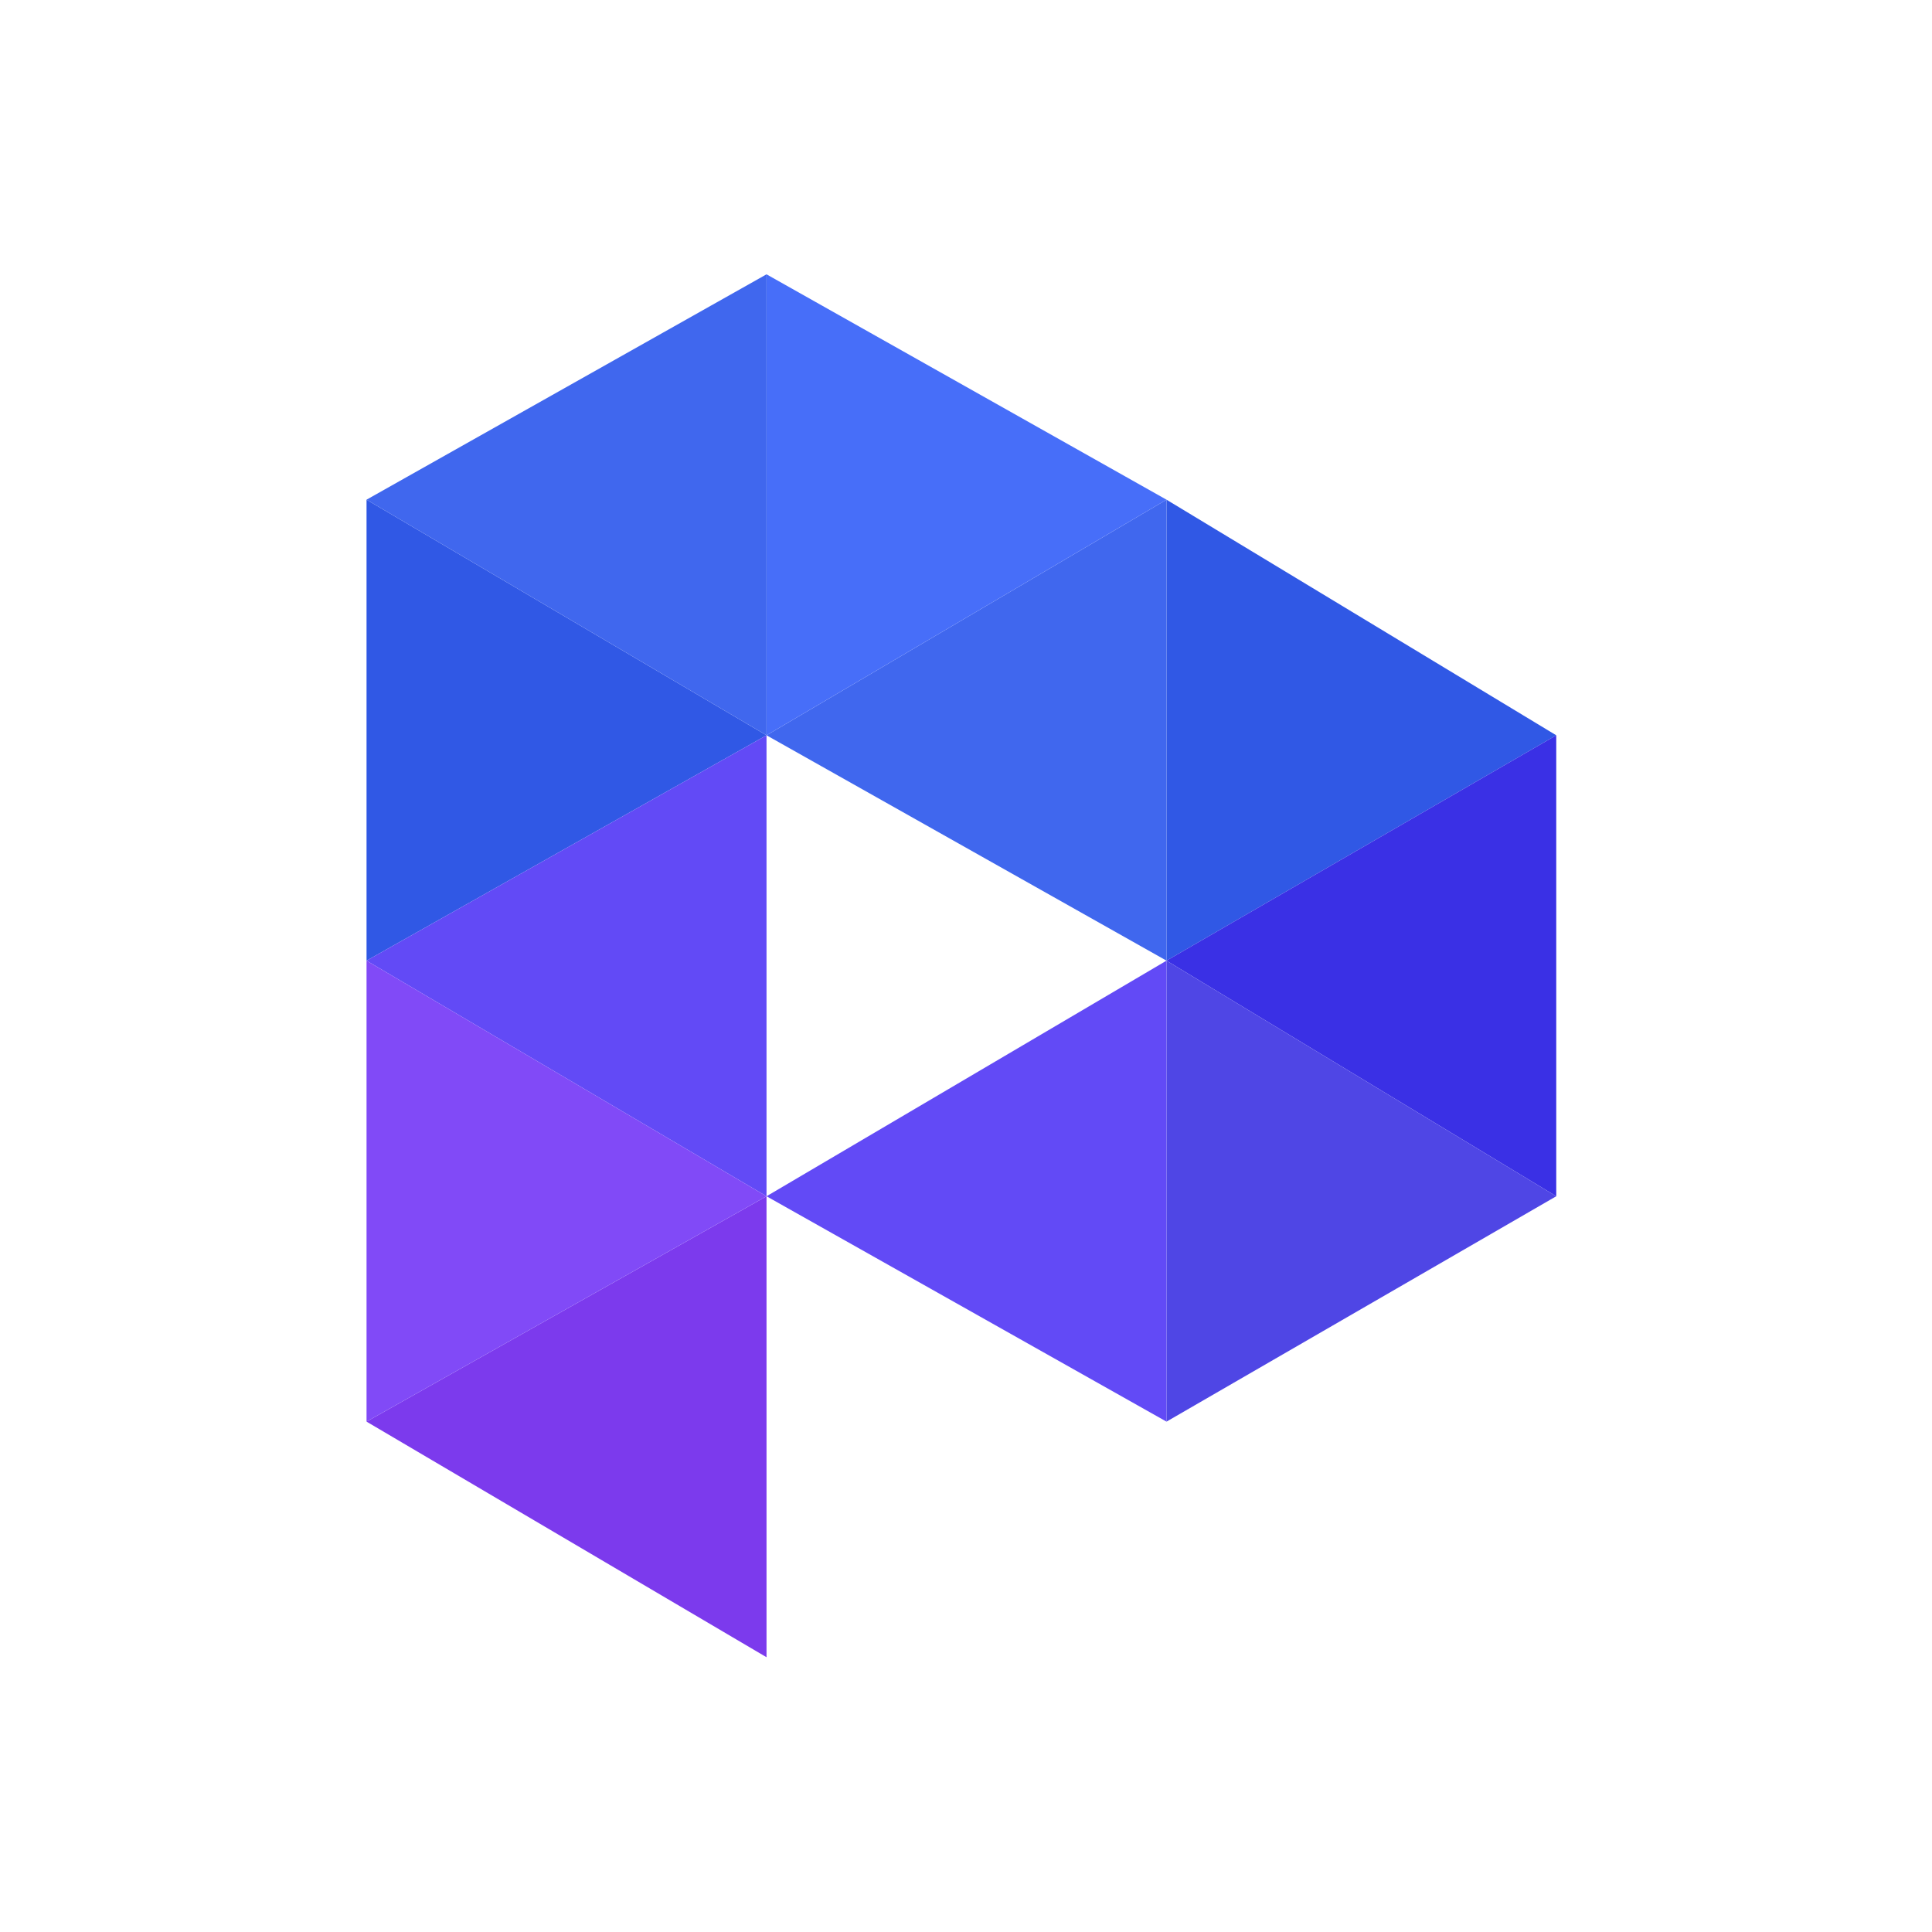 <svg xmlns="http://www.w3.org/2000/svg" xmlns:xlink="http://www.w3.org/1999/xlink" width="512" viewBox="0 0 384 384" height="512" preserveAspectRatio="xMidYMid meet"><defs><clipPath id="fcc903ffe9"><path d="M 72.852 99 L 153 99 L 153 191 L 72.852 191 Z M 72.852 99 " clip-rule="nonzero"></path></clipPath><clipPath id="15ba6ce4ce"><path d="M 152 54.332 L 232 54.332 L 232 147 L 152 147 Z M 152 54.332 " clip-rule="nonzero"></path></clipPath><clipPath id="f2f853ebc9"><path d="M 72.852 146 L 153 146 L 153 238 L 72.852 238 Z M 72.852 146 " clip-rule="nonzero"></path></clipPath><clipPath id="c632d01360"><path d="M 72.852 54.332 L 153 54.332 L 153 147 L 72.852 147 Z M 72.852 54.332 " clip-rule="nonzero"></path></clipPath><clipPath id="e37704f43e"><path d="M 72.852 237 L 153 237 L 153 329.582 L 72.852 329.582 Z M 72.852 237 " clip-rule="nonzero"></path></clipPath><clipPath id="5f87f29ac2"><path d="M 72.852 190 L 153 190 L 153 283 L 72.852 283 Z M 72.852 190 " clip-rule="nonzero"></path></clipPath></defs><rect x="-38.4" width="460.8" fill="#ffffff" y="-38.4" height="460.8" fill-opacity="1"></rect><rect x="-38.4" width="460.8" fill="#ffffff" y="-38.4" height="460.8" fill-opacity="1"></rect><path fill="#3058e5" d="M 231.852 99.316 L 309.316 146.145 L 231.852 190.938 Z M 231.852 99.316 " fill-opacity="1" fill-rule="nonzero"></path><g clip-path="url(#fcc903ffe9)"><path fill="#3058e5" d="M 72.852 99.316 L 152.352 146.145 L 72.852 190.938 Z M 72.852 99.316 " fill-opacity="1" fill-rule="nonzero"></path></g><path fill="#3a30e5" d="M 231.852 190.938 L 309.316 146.145 L 309.316 237.766 Z M 231.852 190.938 " fill-opacity="1" fill-rule="nonzero"></path><path fill="#4067ee" d="M 231.852 99.316 L 231.852 190.938 L 152.352 146.145 Z M 231.852 99.316 " fill-opacity="1" fill-rule="nonzero"></path><g clip-path="url(#15ba6ce4ce)"><path fill="#476ef9" d="M 231.852 99.316 L 152.352 146.145 L 152.352 54.523 Z M 231.852 99.316 " fill-opacity="1" fill-rule="nonzero"></path></g><g clip-path="url(#f2f853ebc9)"><path fill="#624af6" d="M 152.352 146.145 L 152.352 237.766 L 72.852 190.938 Z M 152.352 146.145 " fill-opacity="1" fill-rule="nonzero"></path></g><g clip-path="url(#c632d01360)"><path fill="#4067ee" d="M 152.352 54.523 L 152.352 146.145 L 72.852 99.316 Z M 152.352 54.523 " fill-opacity="1" fill-rule="nonzero"></path></g><g clip-path="url(#e37704f43e)"><path fill="#7c3aed" d="M 152.352 237.766 L 152.352 329.387 L 72.852 282.559 Z M 152.352 237.766 " fill-opacity="1" fill-rule="nonzero"></path></g><path fill="#4f46e5" d="M 231.852 190.938 L 309.316 237.766 L 231.852 282.559 Z M 231.852 190.938 " fill-opacity="1" fill-rule="nonzero"></path><g clip-path="url(#5f87f29ac2)"><path fill="#814af7" d="M 72.852 190.938 L 152.352 237.766 L 72.852 282.559 Z M 72.852 190.938 " fill-opacity="1" fill-rule="nonzero"></path></g><path fill="#624af6" d="M 231.852 190.938 L 231.852 282.559 L 152.352 237.766 Z M 231.852 190.938 " fill-opacity="1" fill-rule="nonzero"></path></svg>